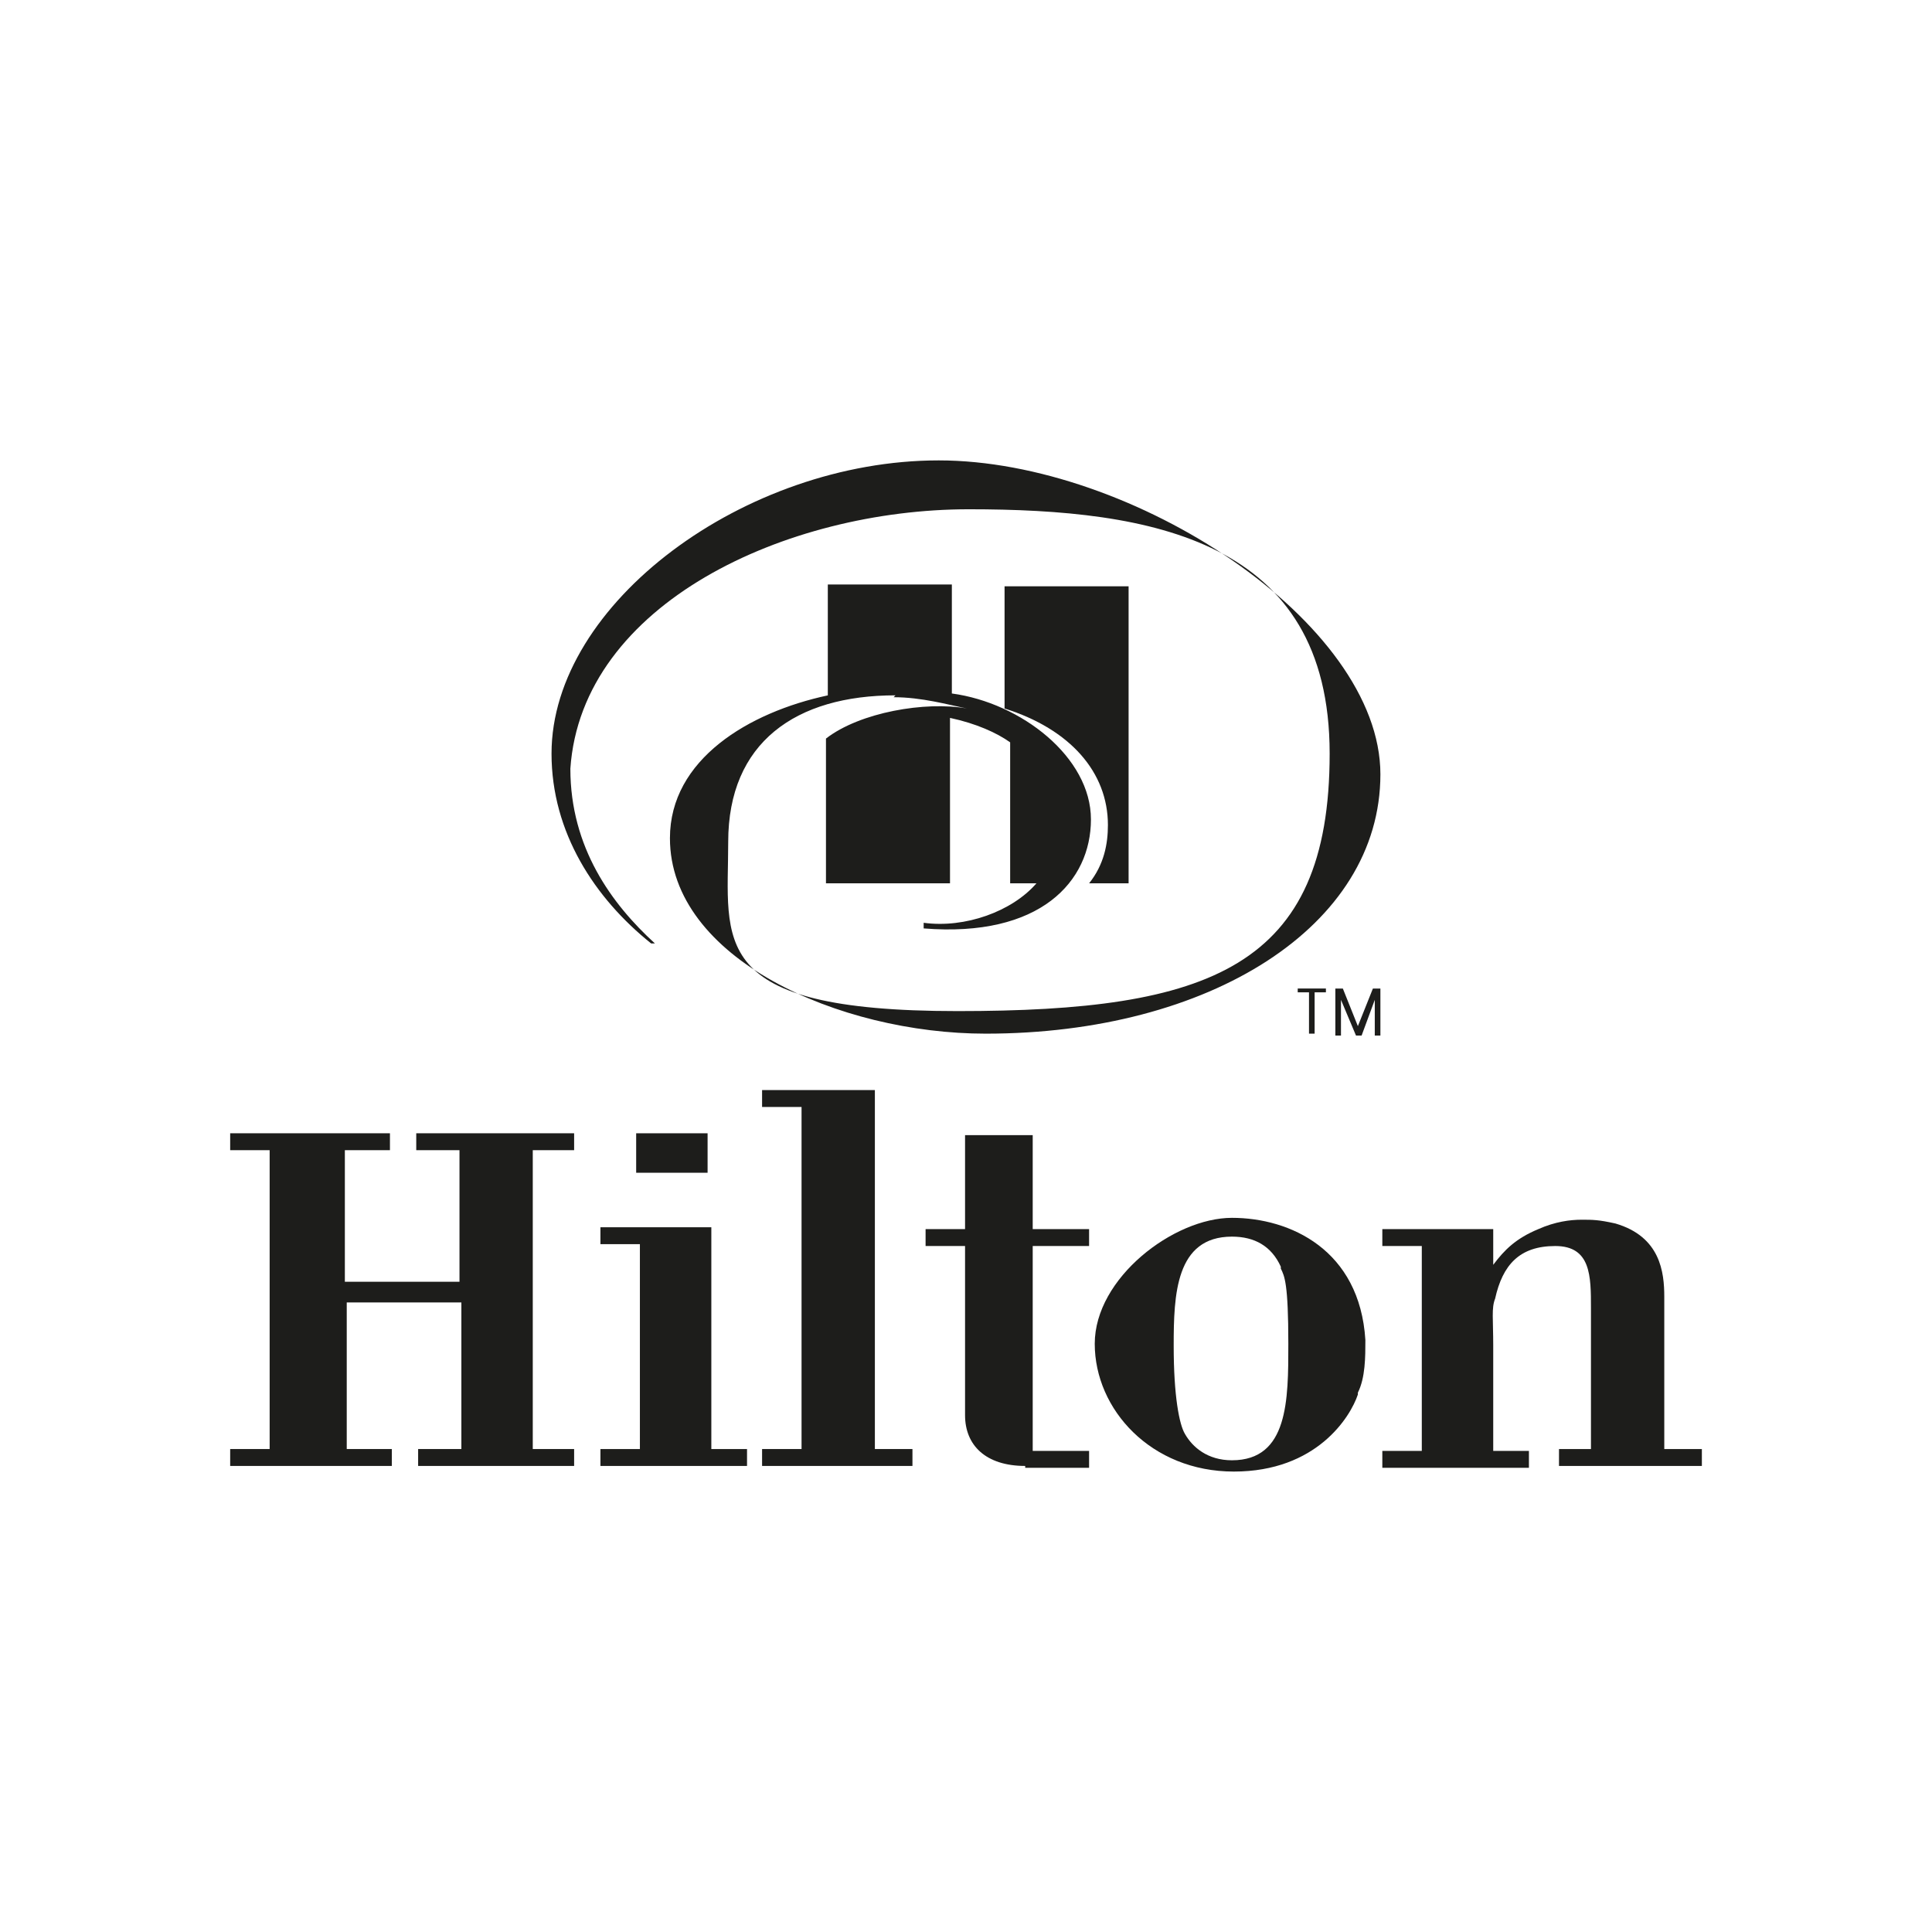 <?xml version="1.0" encoding="UTF-8"?>
<svg id="Calque_1" xmlns="http://www.w3.org/2000/svg" version="1.1" viewBox="0 0 512 512">
  <!-- Generator: Adobe Illustrator 29.0.0, SVG Export Plug-In . SVG Version: 2.1.0 Build 186)  -->
  <defs>
    <style>
      .st0 {
        fill-rule: evenodd;
      }

      .st0, .st1 {
        fill: #1d1d1b;
      }
    </style>
  </defs>
  <g>
    <path class="st0" d="M293.61,218.64c0,4.98-1,10.46-4.98,15.44h10.46v-78.7h-32.87v32.38c17.43,5.48,27.39,16.93,27.39,30.88h0Z"/>
    <path class="st1" d="M236.82,184.77c7.47,0,14.44,1.99,19.43,2.99-10.96-1.99-28.39,1-37.36,7.97v38.35h32.87v-43.83c6.97,1.49,12.45,3.98,15.94,6.48v37.36h6.97c-6.48,7.47-18.93,11.95-29.89,10.46v1.49h0c30.88,2.49,44.33-12.45,44.33-28.89s-18.43-30.88-36.86-33.37v-28.89h-32.87v29.39c-20.92,4.48-41.84,16.93-41.84,37.85,0,31.88,44.83,51.8,83.68,51.8,59.27,0,104.6-28.39,104.6-68.74s-65.75-83.18-117.05-83.18-102.61,37.85-102.61,77.7h0c0,20.92,11.46,38.35,26.4,50.31h1c-11.46-10.46-22.41-25.4-22.41-46.32,2.99-43.83,57.28-68.74,105.59-68.74s95.63,7.97,95.63,64.75-31.88,68.24-98.62,68.24-60.77-18.43-60.77-44.83,17.93-38.85,44.33-38.85h0l-.5.5Z"/>
  </g>
  <g>
    <path class="st1" d="M110.81,388.49v-4.48h11.46v-38.85h-30.38v38.85h11.95v4.48h-42.84v-4.48h10.46v-79.2h-10.46v-4.48h42.34v4.48h-11.95v34.87h30.38v-34.87h-11.46v-4.48h41.84v4.48h-10.96v79.2h10.96v4.48h-41.84.5Z"/>
    <path class="st1" d="M168.59,310.79v-10.46h18.93v10.46h-18.93ZM159.12,388.49v-4.48h10.46v-54.29h-10.46v-4.48h29.39v58.77h9.46v4.48s-38.85,0-38.85,0Z"/>
    <path class="st1" d="M201.96,388.49v-4.48h10.46v-90.65h-10.46v-4.48h29.89v95.13h9.96v4.48h-39.85Z"/>
    <path class="st1" d="M271.69,388.49c-10.46,0-15.94-5.48-15.94-13.45v-44.83h-10.46v-4.48h10.46v-24.9h17.93v24.9h14.94v4.48h-14.94v54.29h14.94v4.48h-16.93v-.5Z"/>
    <path class="st1" d="M359.85,369.56c-1.99,5.98-10.96,20.42-32.87,20.42s-36.86-16.44-36.86-33.87,20.92-33.37,36.36-33.37,33.87,8.47,35.36,32.38c0,4.48,0,9.96-1.99,13.95v.5ZM339.43,335.69c-2.49-5.48-6.97-7.97-12.95-7.97-14.94,0-15.44,15.44-15.44,28.89s1.49,20.92,2.99,23.41c1.99,3.49,5.98,6.97,12.45,6.97,14.94,0,14.94-15.94,14.94-30.88,0-15.94-1-17.93-1.99-19.92v-.5Z"/>
    <path class="st1" d="M413.15,388.49v-4.48h8.47v-37.36c0-8.47,0-16.44-9.46-16.44s-13.95,4.98-15.94,13.95c-1,2.49-.5,5.48-.5,12.45v27.89h9.46v4.48h-38.85v-4.48h10.46v-54.29h-10.46v-4.48h29.39v9.46c2.99-3.98,5.98-6.97,11.95-9.46,4.48-1.99,8.47-2.49,11.46-2.49s4.48,0,8.97,1c11.95,3.49,12.95,12.95,12.95,19.43v40.34h9.96v4.48h-37.85Z"/>
  </g>
  <path class="st1" d="M346.9,262.97h-2.99v-1h7.47v1h-2.99v10.96h-1.49s0-10.96,0-10.96ZM359.85,271.94h0l3.98-9.96h1.99v12.45h-1.49v-9.46h0l-3.49,9.46h-1.49l-3.98-9.46h0v9.46h-1.49v-12.45h1.99l3.98,9.96h0Z"/>
</svg>